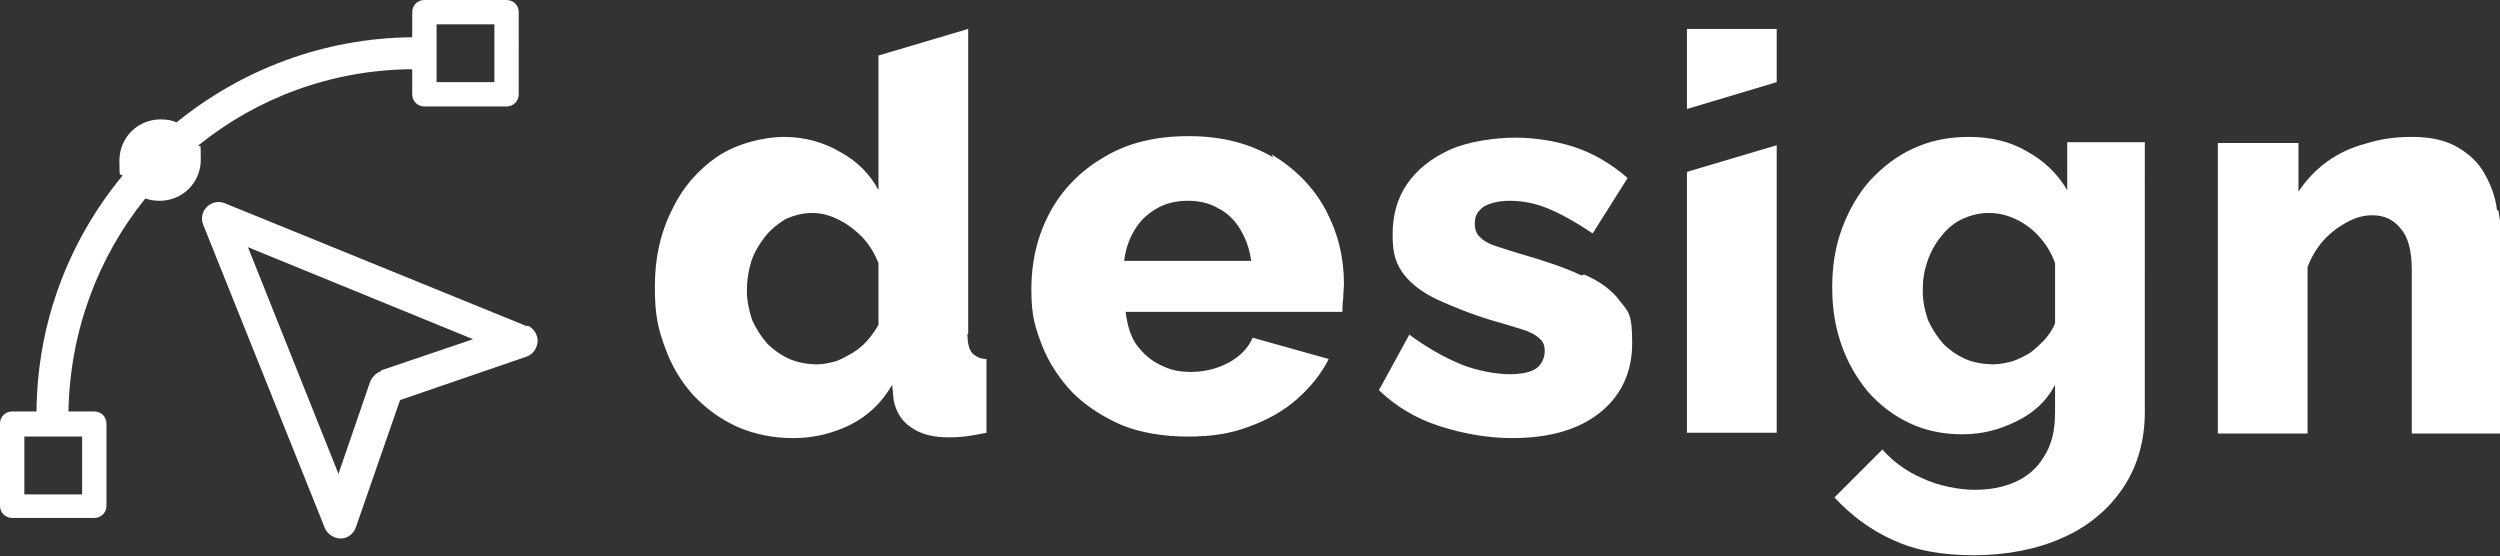 <?xml version="1.0" encoding="UTF-8"?>
<svg id="Layer_1" xmlns="http://www.w3.org/2000/svg" version="1.1" viewBox="0 0 328.7 73.1">
  <rect x="0" y="0" width="328.7" height="73.1" fill="#333333" stroke="none"/>
  <!-- Generator: Adobe Illustrator 29.4.0, SVG Export Plug-In . SVG Version: 2.1.0 Build 152)  -->
  <defs>
    <style>
      .st0 {
        fill: #fff;
      }
    </style>
  </defs>
  <path class="st0" d="M54.2,9.2v3.2c0,.9.7,1.6,1.6,1.6h10.8c.9,0,1.6-.7,1.6-1.6V1.6c0-.9-.7-1.6-1.6-1.6h-10.8c-.9,0-1.6.7-1.6,1.6v3.3c-11.7.1-22.5,4.3-31,11.2-.6-.3-1.3-.4-2.1-.4-3,0-5.4,2.4-5.4,5.4s.1,1.4.4,2c-7,8.5-11.2,19.2-11.3,31H1.6c-.9,0-1.6.7-1.6,1.6v10.8c0,.9.7,1.6,1.6,1.6h10.8c.9,0,1.6-.7,1.6-1.6v-10.8c0-.9-.7-1.6-1.6-1.6h-3.4c.2-10.6,3.9-20.3,10.1-28,.6.2,1.2.3,1.9.3,3,0,5.4-2.4,5.4-5.4s-.1-1.3-.3-1.9c7.7-6.2,17.4-9.9,28-10ZM57.4,3.2h7.6v7.6h-7.6V3.2ZM10.8,57.4v7.6H3.2v-7.6h7.6ZM69.3,42.9L29.5,26.7c-.8-.3-1.7-.1-2.3.5-.6.6-.8,1.5-.5,2.3l16,39.9c.3.8,1.2,1.4,2.1,1.4.9,0,1.7-.6,2-1.5l-2-.7h0l2,.7,5.8-16.7,16.6-5.7c.9-.3,1.4-1.1,1.5-2,0-.9-.5-1.7-1.3-2.1ZM50.1,48.8c-.6.2-1.1.7-1.4,1.3l-4.2,12.2-11.9-29.8,29.6,12.1-12.1,4.1Z"/>
  <path class="st0" d="M167.4,20.7c-3-1.8-6.7-2.8-11.1-2.8s-8.1.9-11.2,2.8c-3.1,1.8-5.5,4.3-7.1,7.3-1.6,3-2.4,6.4-2.4,10s.5,5,1.4,7.4c.9,2.3,2.3,4.4,4,6.2,1.8,1.8,4,3.2,6.5,4.3,2.5,1,5.5,1.5,8.7,1.5s5.6-.4,8-1.3c2.5-.9,4.6-2.1,6.3-3.6,1.8-1.6,3.2-3.3,4.2-5.3l-10-2.8c-.6,1.4-1.7,2.5-3.2,3.3-1.5.8-3.2,1.2-4.9,1.2s-2.8-.3-4-.9c-1.3-.6-2.3-1.5-3.2-2.7-.8-1.2-1.2-2.6-1.4-4.3h28.5c0-.5,0-1,.1-1.7,0-.7.1-1.4.1-2,0-3.5-.8-6.7-2.4-9.7-1.6-3-4-5.4-7.1-7.3ZM147.8,34.3c.2-1.6.7-3,1.4-4.1.7-1.2,1.7-2.1,2.9-2.8,1.2-.7,2.6-1,4.1-1s2.8.3,4,1c1.2.6,2.2,1.6,2.9,2.8.7,1.2,1.2,2.5,1.4,4.1h-16.8ZM328.3,27.6c-.2-1.7-.8-3.3-1.6-4.7-.8-1.5-2-2.6-3.5-3.5-1.5-.9-3.5-1.4-6-1.4s-4.3.3-6.2.9c-1.9.5-3.6,1.3-5.1,2.4-1.5,1.1-2.7,2.4-3.7,3.9v-6.4h-10.6v38.2h11.8v-21.9c.5-1.3,1.2-2.5,2.1-3.5.9-1,2-1.8,3.1-2.4,1.1-.6,2.2-.9,3.3-.9,1.6,0,2.8.6,3.7,1.7,1,1.1,1.5,2.9,1.5,5.5v21.5h11.8v-24.4c0-1.6-.1-3.2-.4-4.9ZM271.8,25c-1.3-2.2-3.1-3.9-5.3-5.1-2.2-1.3-4.8-1.9-7.6-1.9s-5.1.5-7.3,1.5c-2.2,1-4,2.4-5.7,4.2-1.6,1.8-2.8,3.9-3.7,6.3-.9,2.4-1.3,5-1.3,7.8s.4,5.2,1.2,7.5c.8,2.3,2,4.4,3.5,6.2,1.5,1.7,3.3,3.1,5.4,4.1,2.1,1,4.4,1.5,7,1.5s4.9-.6,7.1-1.7c2.3-1.1,4-2.7,5.1-4.8v3.7c0,2.4-.5,4.3-1.5,5.8-.9,1.5-2.2,2.6-3.8,3.3-1.6.7-3.4,1-5.3,1s-4.7-.5-6.8-1.5c-2.1-.9-3.9-2.2-5.3-3.8l-6.3,6.3c2.2,2.4,4.8,4.3,7.7,5.6,3,1.4,6.5,2,10.7,2s8.3-.8,11.6-2.3c3.4-1.5,6-3.7,7.9-6.5,1.9-2.8,2.9-6.2,2.9-10V18.7h-10.2v6.3ZM270.2,42.5c-.3.8-.8,1.5-1.4,2.2-.6.6-1.2,1.2-1.9,1.7-.7.4-1.4.8-2.3,1.1-.8.2-1.6.4-2.6.4s-2.5-.2-3.6-.7c-1.1-.5-2.1-1.2-2.9-2-.8-.9-1.5-2-2-3.1-.4-1.2-.7-2.4-.7-3.9s.2-2.6.6-3.8c.4-1.2,1-2.3,1.8-3.3.8-1,1.7-1.8,2.8-2.3,1.1-.5,2.2-.8,3.5-.8s2.4.3,3.5.8c1.1.5,2.2,1.3,3.1,2.3.9,1,1.6,2.1,2.1,3.5v8ZM127.3,43.9V3.8l-11.8,3.5v17.7c-1.1-2.1-2.8-3.8-5-5-2.2-1.3-4.7-2-7.4-2s-6.3.9-8.8,2.6c-2.5,1.7-4.6,4.1-6,7.1-1.5,3-2.2,6.3-2.2,10s.4,5.4,1.3,7.9,2.1,4.5,3.7,6.3c1.7,1.8,3.6,3.2,5.8,4.2,2.3,1,4.7,1.5,7.4,1.5s5.1-.6,7.4-1.7c2.4-1.2,4.2-2.9,5.6-5.3l.2,2c.3,1.6,1.1,2.8,2.3,3.6,1.3.9,2.9,1.3,4.9,1.3s2.9-.2,5-.6v-9.7c-.9,0-1.5-.4-1.9-.8-.4-.5-.6-1.3-.6-2.5ZM115.6,42.5c-.4.8-.9,1.5-1.5,2.2-.6.7-1.2,1.2-2,1.7-.7.4-1.4.8-2.2,1.1-.8.2-1.6.4-2.4.4-1.3,0-2.5-.2-3.7-.7-1.1-.5-2.1-1.2-2.9-2-.8-.9-1.5-2-2-3.1-.4-1.2-.7-2.5-.7-3.9s.2-2.6.6-3.9c.4-1.2,1.1-2.3,1.8-3.2.8-1,1.7-1.7,2.7-2.3,1.1-.5,2.3-.8,3.5-.8s2.3.3,3.5.9c1.2.6,2.2,1.4,3.1,2.3.9,1,1.6,2.1,2.1,3.4v8ZM221.8,14.3h.1l11.7-3.5V3.8h-11.8v10.5ZM221.8,56.9h11.8V19.1l-11.8,3.5v34.3ZM207.9,36.2c-2.1-1-4.8-1.9-7.9-2.8-1.4-.4-2.5-.8-3.5-1.1-.9-.3-1.5-.7-2-1.2-.4-.4-.6-1-.6-1.7s.2-1.3.6-1.7c.4-.5,1-.8,1.7-1s1.4-.3,2.3-.3c1.6,0,3.3.3,5,1,1.7.7,3.7,1.8,5.9,3.3l4.6-7.3c-2.2-1.9-4.6-3.3-7.1-4.1-2.5-.8-5.1-1.2-7.7-1.2s-6.2.5-8.6,1.6c-2.4,1.1-4.3,2.6-5.6,4.5-1.3,1.9-1.9,4.1-1.9,6.7s.5,3.9,1.5,5.2c1,1.3,2.5,2.4,4.4,3.3,2,.9,4.4,1.9,7.4,2.8,1.5.4,2.7.8,3.7,1.1,1,.3,1.8.7,2.3,1.2.5.4.7.9.7,1.7s-.4,1.8-1.2,2.3c-.8.5-2,.7-3.5.7s-4.1-.4-6.3-1.3c-2.2-.9-4.5-2.2-6.8-3.9l-4,7.3c2.2,2.1,4.8,3.7,7.9,4.7s6.3,1.6,9.6,1.6c4.9,0,8.7-1.1,11.5-3.3,2.8-2.2,4.3-5.3,4.3-9.2s-.5-4.1-1.6-5.5c-1-1.4-2.6-2.6-4.7-3.5Z"/>
</svg>